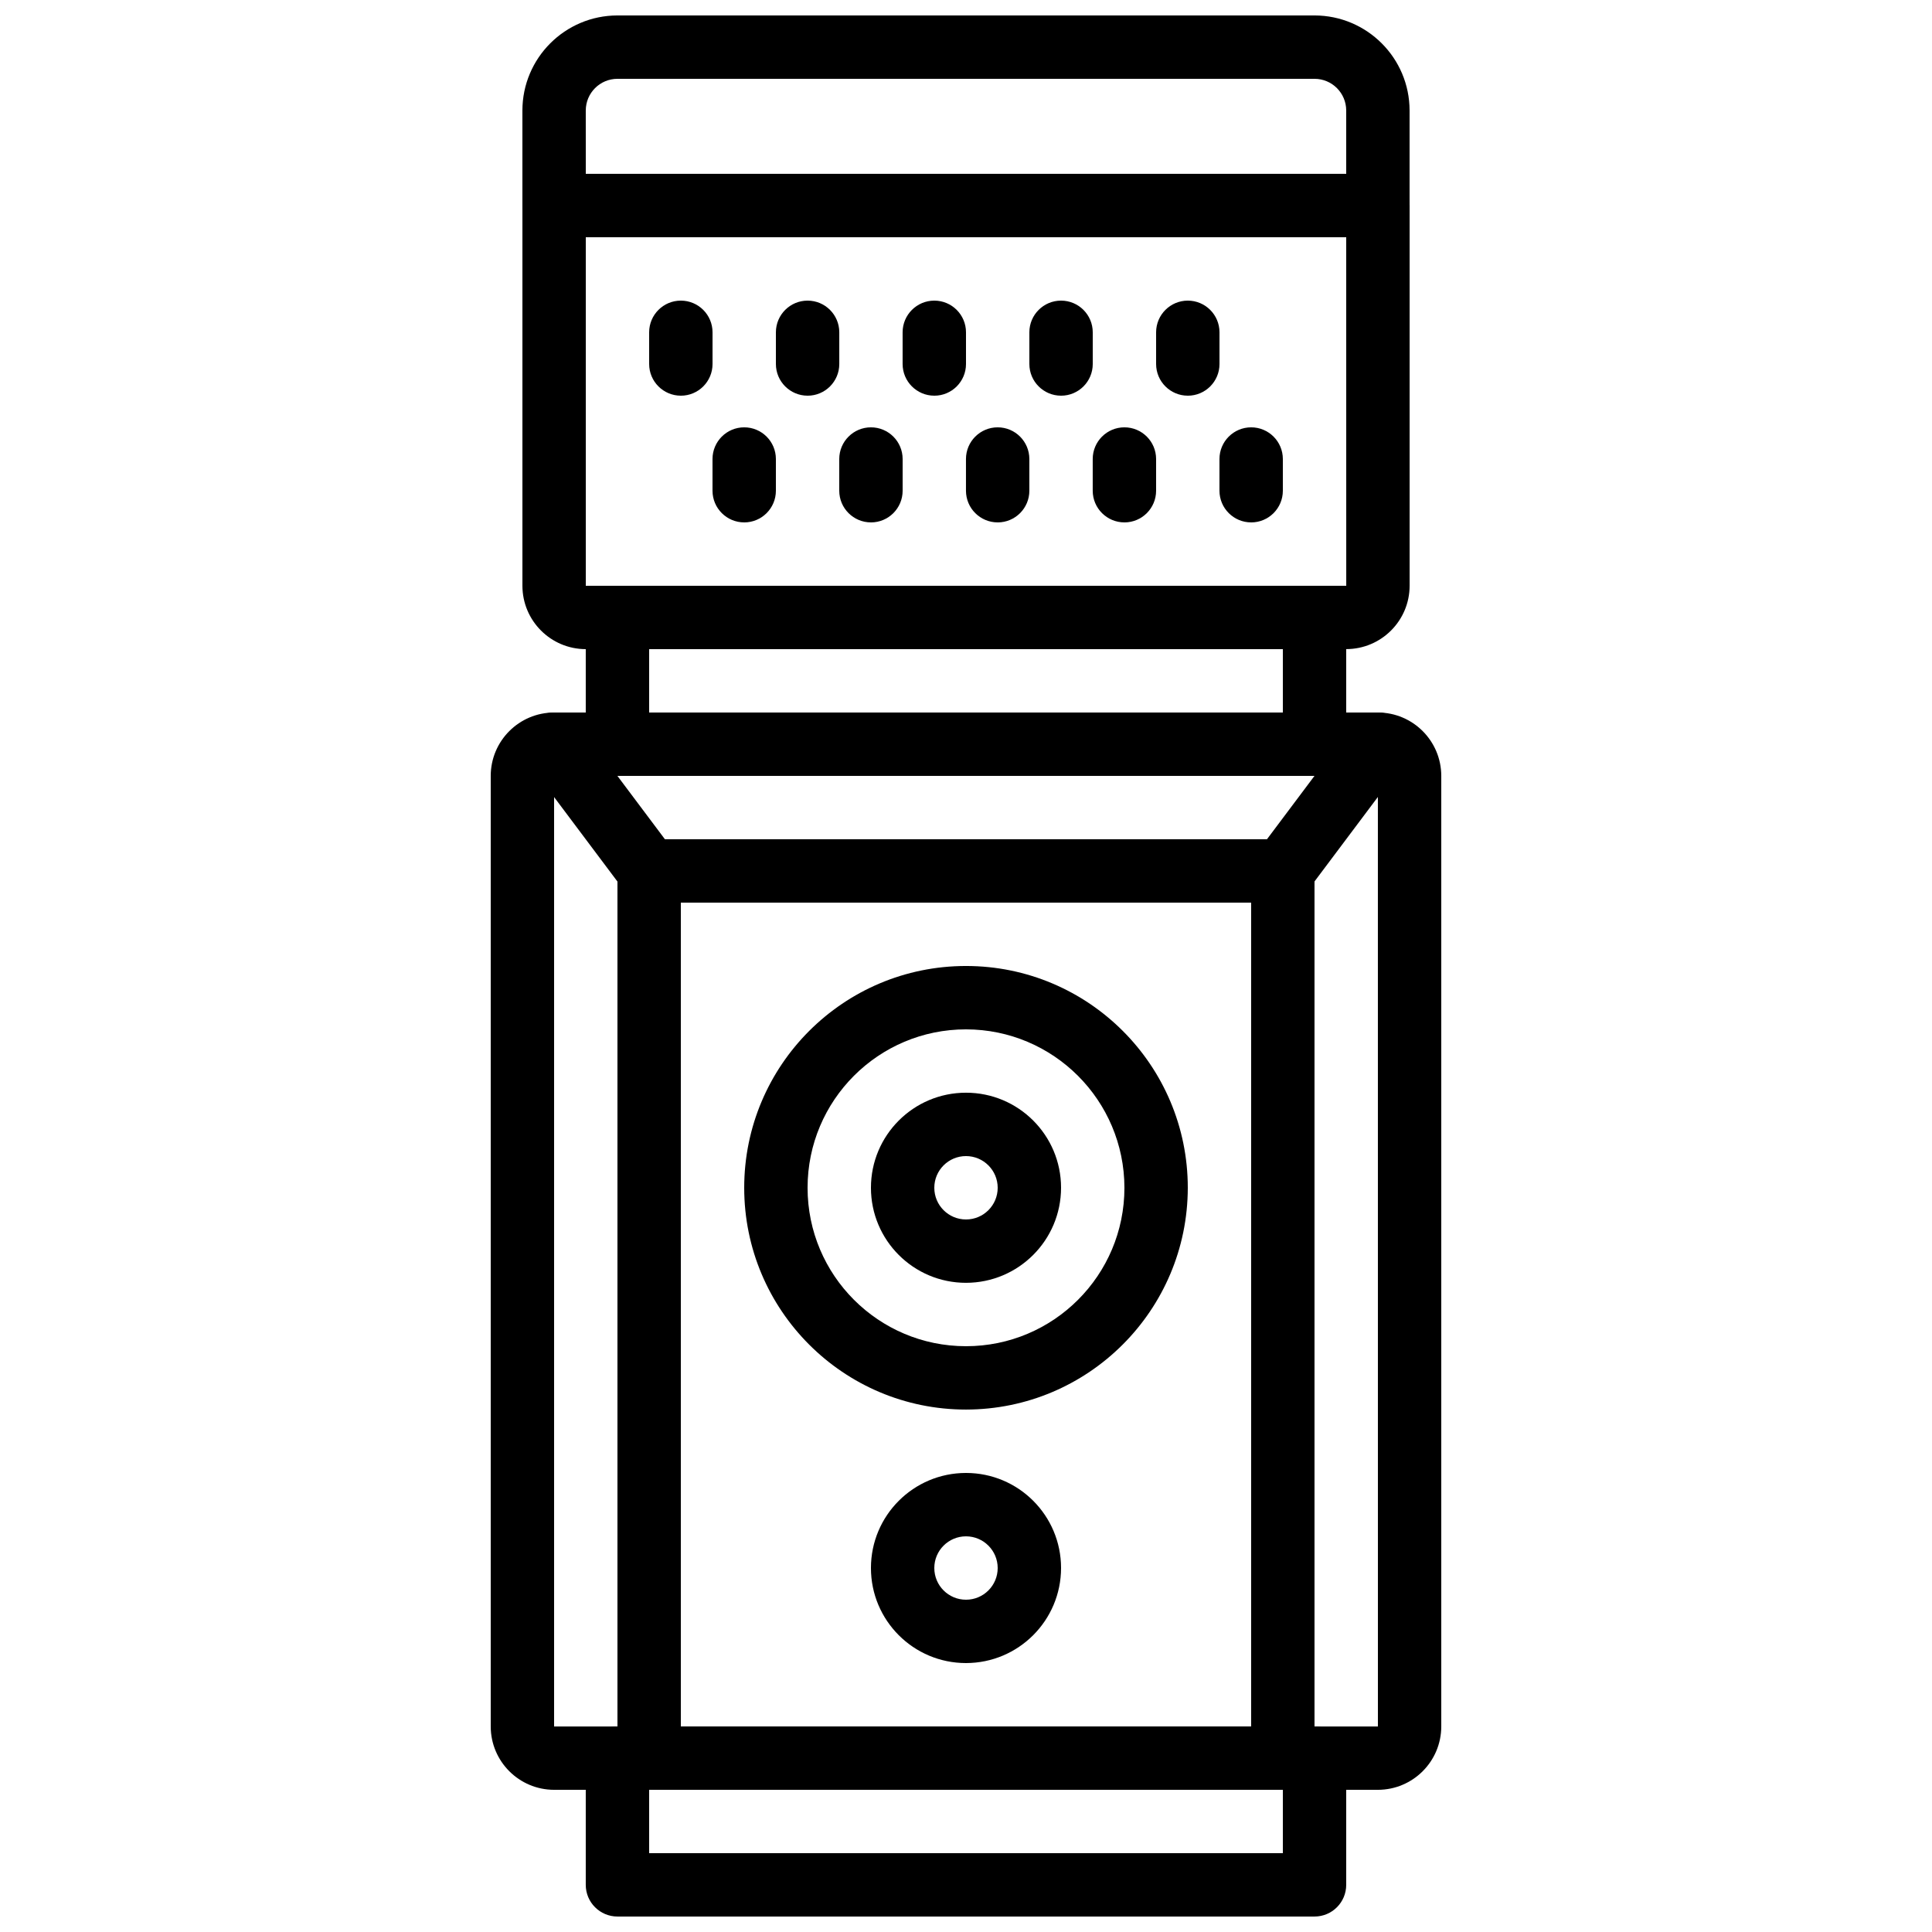 <?xml version="1.0" encoding="UTF-8"?>
<!-- Uploaded to: SVG Repo, www.svgrepo.com, Generator: SVG Repo Mixer Tools -->
<svg width="800px" height="800px" version="1.1" viewBox="144 144 512 512" xmlns="http://www.w3.org/2000/svg">
 <defs>
  <clipPath id="b">
   <path d="m282 148.09h236v58.906h-236z"/>
  </clipPath>
  <clipPath id="a">
   <path d="m299 601h202v50.902h-202z"/>
  </clipPath>
 </defs>
 <path d="m500.76 316.03h-201.52c-9.27-0.012-16.781-7.523-16.793-16.793v-100.77c0-4.637 3.758-8.395 8.395-8.395h0.004 218.32c4.637 0 8.395 3.758 8.398 8.391v0.004 100.76c-0.012 9.27-7.523 16.781-16.793 16.793zm-201.52-109.16v92.363h201.53l-0.008-92.363z"/>
 <g clip-path="url(#b)">
  <path d="m509.16 206.87h-218.32c-4.637 0-8.395-3.758-8.398-8.391v-0.004-25.191c0.016-13.906 11.285-25.176 25.191-25.191h184.73c13.906 0.016 25.176 11.285 25.191 25.191v25.195c0 4.637-3.758 8.395-8.395 8.395h-0.004zm-209.92-16.793h201.52v-16.793c-0.004-4.637-3.762-8.391-8.398-8.398h-184.73c-4.637 0.004-8.391 3.762-8.398 8.398z"/>
 </g>
 <path d="m324.43 248.86c-4.637 0-8.395-3.758-8.398-8.391v-0.004-8.398c0-4.637 3.758-8.398 8.398-8.398 4.637 0 8.398 3.758 8.398 8.398v8.402c0 4.637-3.758 8.395-8.395 8.395h-0.004z"/>
 <path d="m341.22 282.44c-4.637 0-8.395-3.758-8.398-8.391v-0.004-8.398c0-4.637 3.758-8.398 8.398-8.398 4.637 0 8.398 3.758 8.398 8.398v8.402c0 4.637-3.758 8.395-8.395 8.395h-0.004z"/>
 <path d="m358.02 248.86c-4.637 0-8.395-3.758-8.398-8.391v-0.004-8.398c0-4.637 3.758-8.398 8.398-8.398 4.637 0 8.398 3.758 8.398 8.398v8.402c0 4.637-3.758 8.395-8.395 8.395h-0.004z"/>
 <path d="m374.81 282.44c-4.637 0-8.395-3.758-8.398-8.391v-0.004-8.398c0-4.637 3.758-8.398 8.398-8.398 4.637 0 8.398 3.758 8.398 8.398v8.402c0 4.637-3.758 8.395-8.395 8.395h-0.004z"/>
 <path d="m391.6 248.86c-4.637 0-8.395-3.758-8.398-8.391v-0.004-8.398c0-4.637 3.758-8.398 8.398-8.398 4.637 0 8.398 3.758 8.398 8.398v8.402c0 4.637-3.758 8.395-8.395 8.395h-0.004z"/>
 <path d="m408.39 282.44c-4.637 0-8.395-3.758-8.398-8.391v-0.004-8.398c0-4.637 3.758-8.398 8.398-8.398 4.637 0 8.398 3.758 8.398 8.398v8.402c0 4.637-3.758 8.395-8.395 8.395h-0.004z"/>
 <path d="m425.19 248.86c-4.637 0-8.395-3.758-8.398-8.391v-0.004-8.398c0-4.637 3.758-8.398 8.398-8.398 4.637 0 8.398 3.758 8.398 8.398v8.402c0 4.637-3.758 8.395-8.395 8.395h-0.004z"/>
 <path d="m441.98 282.44c-4.637 0-8.395-3.758-8.398-8.391v-0.004-8.398c0-4.637 3.758-8.398 8.398-8.398 4.637 0 8.398 3.758 8.398 8.398v8.402c0 4.637-3.758 8.395-8.395 8.395h-0.004z"/>
 <path d="m458.78 248.86c-4.637 0-8.395-3.758-8.398-8.391v-0.004-8.398c0-4.637 3.758-8.398 8.398-8.398 4.637 0 8.398 3.758 8.398 8.398v8.402c0 4.637-3.758 8.395-8.395 8.395h-0.004z"/>
 <path d="m475.57 282.44c-4.637 0-8.395-3.758-8.398-8.391v-0.004-8.398c0-4.637 3.758-8.398 8.398-8.398 4.637 0 8.398 3.758 8.398 8.398v8.402c0 4.637-3.758 8.395-8.395 8.395h-0.004z"/>
 <path d="m492.36 349.62h-184.73c-4.637 0-8.395-3.758-8.398-8.391v-0.004-33.59c0-4.637 3.758-8.395 8.395-8.395h0.004 184.73c4.637 0 8.395 3.758 8.398 8.391v0.004 33.59c0 4.637-3.758 8.395-8.395 8.395h-0.004zm-176.33-16.793h167.94v-16.793h-167.94z"/>
 <path d="m509.16 618.32h-218.32c-9.27-0.012-16.781-7.523-16.793-16.793v-251.91c0.012-9.27 7.523-16.781 16.793-16.793h218.32c9.27 0.012 16.781 7.523 16.793 16.793v251.91c-0.012 9.27-7.523 16.781-16.793 16.793zm-218.32-268.7v251.91h218.32l-0.008-251.91z"/>
 <g clip-path="url(#a)">
  <path d="m492.36 651.9h-184.73c-4.637 0-8.395-3.758-8.398-8.391v-0.004-33.59c0-4.637 3.758-8.395 8.395-8.395h0.004 184.73c4.637 0 8.395 3.758 8.398 8.391v0.004 33.59c0 4.637-3.758 8.395-8.395 8.395h-0.004zm-176.33-16.793h167.94v-16.793h-167.94z"/>
 </g>
 <path d="m483.96 383.21h-167.94c-2.641 0-5.133-1.242-6.715-3.359l-25.191-33.586c-2.781-3.711-2.031-8.973 1.676-11.754 3.711-2.781 8.973-2.031 11.754 1.676l22.672 30.23h159.54l22.672-30.23c2.781-3.711 8.047-4.461 11.754-1.676 3.711 2.781 4.461 8.047 1.676 11.754l-25.191 33.586c-1.586 2.113-4.074 3.359-6.715 3.359z"/>
 <path d="m400 517.55c-32.461 0-58.777-26.316-58.777-58.777 0-32.461 26.316-58.777 58.777-58.777s58.777 26.316 58.777 58.777c-0.039 32.445-26.332 58.742-58.777 58.777zm0-100.76c-23.188 0-41.984 18.797-41.984 41.984s18.797 41.984 41.984 41.984 41.984-18.797 41.984-41.984c-0.027-23.176-18.809-41.957-41.984-41.984z"/>
 <path d="m400 483.96c-13.914 0-25.191-11.277-25.191-25.191 0-13.914 11.277-25.191 25.191-25.191s25.191 11.277 25.191 25.191c-0.016 13.906-11.285 25.176-25.191 25.191zm0-33.586c-4.637 0-8.398 3.758-8.398 8.398 0 4.637 3.758 8.398 8.398 8.398 4.637 0 8.398-3.758 8.398-8.398-0.004-4.637-3.762-8.391-8.398-8.398z"/>
 <path d="m316.03 618.32c-4.637 0-8.395-3.758-8.398-8.391v-0.004-235.11c0-4.637 3.758-8.398 8.398-8.398 4.637 0 8.398 3.758 8.398 8.398v235.11c0 4.637-3.758 8.395-8.395 8.395h-0.004z"/>
 <path d="m483.96 618.32c-4.637 0-8.395-3.758-8.398-8.391v-0.004-235.11c0-4.637 3.758-8.398 8.398-8.398 4.637 0 8.398 3.758 8.398 8.398v235.11c0 4.637-3.758 8.395-8.395 8.395h-0.004z"/>
 <path d="m400 584.73c-13.914 0-25.191-11.277-25.191-25.191 0-13.914 11.277-25.191 25.191-25.191s25.191 11.277 25.191 25.191c-0.016 13.906-11.285 25.176-25.191 25.191zm0-33.586c-4.637 0-8.398 3.758-8.398 8.398 0 4.637 3.758 8.398 8.398 8.398 4.637 0 8.398-3.758 8.398-8.398-0.004-4.637-3.762-8.391-8.398-8.398z"/>
</svg>